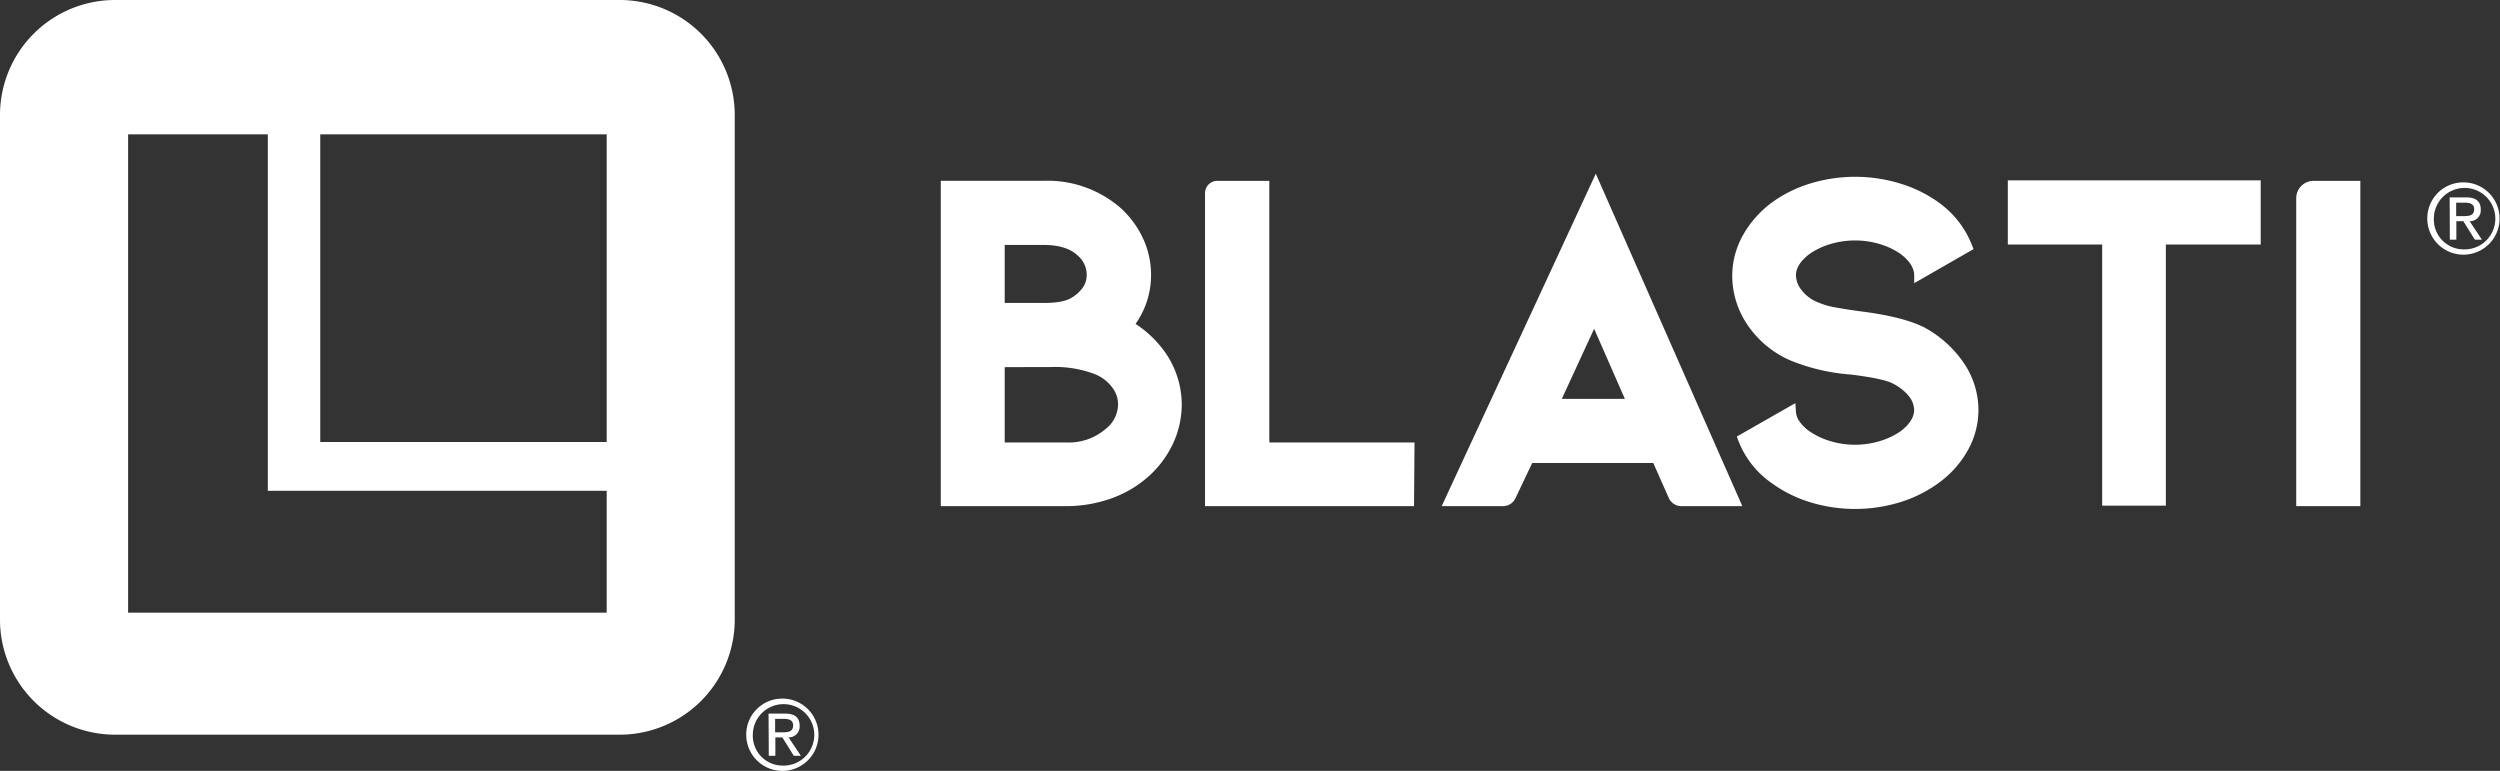 <svg id="b355f680-719b-4708-813f-78d9c3de9a7e" data-name="Capa 1" xmlns="http://www.w3.org/2000/svg" viewBox="0 0 406.71 125.41"><rect x="0" y="0" width="406.71" height="125.41" fill="#333333" stroke="none"/><title>blasti-white</title><path d="M252.82,79.47h19.69l2.53,5.7a2.23,2.23,0,0,0,2,1.32H287L263.16,32.41,238.09,86.49h10a2.22,2.22,0,0,0,2-1.29Zm10.07-21.83,5,11.4H257.63Z" transform="translate(-3.55 -4.15)" style="fill:#fff"/><path d="M184.35,85.23a18.29,18.29,0,0,0,6.11-3.63,16.54,16.54,0,0,0,3.94-5.33A15.06,15.06,0,0,0,195.8,70a14.9,14.9,0,0,0-3.22-9.23,17.86,17.86,0,0,0-4.28-3.92c0-.07.09-.15.14-.23a13.7,13.7,0,0,0,2.37-7.74A14.08,14.08,0,0,0,189.53,43a15.52,15.52,0,0,0-3.59-4.94,18.09,18.09,0,0,0-12.55-4.5H156.6V86.49H177A21.82,21.82,0,0,0,184.35,85.23ZM179.66,51a6.08,6.08,0,0,1-2.17,1.8,7.31,7.31,0,0,1-1.7.48,17.24,17.24,0,0,1-2.63.15H167V44h6.36c2.47,0,4.33.58,5.53,1.74a4.07,4.07,0,0,1,1.45,3.14A3.57,3.57,0,0,1,179.66,51Zm-5,12.86a18.07,18.07,0,0,1,7.09,1.19,6.55,6.55,0,0,1,2.64,2A4.54,4.54,0,0,1,185.44,70a5.15,5.15,0,0,1-2,3.92A9.22,9.22,0,0,1,177,76.13H167V63.88Z" transform="translate(-3.55 -4.15)" style="fill:#fff"/><path d="M387.54,33.57h-7.61a2.82,2.82,0,0,0-2.82,2.83V86.49h10.43Z" transform="translate(-3.55 -4.15)" style="fill:#fff"/><path d="M233.67,76.13H210.05V33.57h-8.46a2,2,0,0,0-2,2V86.49h34Z" transform="translate(-3.55 -4.15)" style="fill:#fff"/><path d="M316.63,57.43c-2.31-1.18-5.86-2.07-10.55-2.65-1.48-.2-2.8-.41-3.94-.62a12.24,12.24,0,0,1-2.8-.81,6.16,6.16,0,0,1-2.7-2,4,4,0,0,1-.92-2.43c0-1.18.76-2.35,2.22-3.46a11.88,11.88,0,0,1,3.4-1.61,14,14,0,0,1,8,0,11.82,11.82,0,0,1,3.37,1.59c1.45,1.09,2.21,2.24,2.25,3.43l0,1.35,9.65-5.54-.25-.65a15.46,15.46,0,0,0-5.5-7A21.1,21.1,0,0,0,312.65,34a25,25,0,0,0-14.59,0,20.88,20.88,0,0,0-6.3,3.13,16.92,16.92,0,0,0-4.7,5.36,13.41,13.41,0,0,0-1.7,6.51,14.17,14.17,0,0,0,2.48,8,16.22,16.22,0,0,0,6.87,5.74,32,32,0,0,0,9.92,2.34c4.57.56,6.34,1.14,7,1.54a7.83,7.83,0,0,1,2.48,2,3.7,3.7,0,0,1,.84,2.23c0,1.18-.76,2.36-2.22,3.47a12.14,12.14,0,0,1-3.4,1.6,14,14,0,0,1-8,0,12.08,12.08,0,0,1-3.41-1.61,6.52,6.52,0,0,1-1.52-1.46,3.15,3.15,0,0,1-.69-1.81l-.08-1.31-9.53,5.44.24.64a14.86,14.86,0,0,0,5.42,6.92,21.17,21.17,0,0,0,6.29,3.13,25,25,0,0,0,14.59,0,21.24,21.24,0,0,0,6.28-3.13,16.46,16.46,0,0,0,4.79-5.37,13.41,13.41,0,0,0,1.7-6.51,13.65,13.65,0,0,0-2.36-7.62A18.32,18.32,0,0,0,316.63,57.43Z" transform="translate(-3.55 -4.15)" style="fill:#fff"/><polygon points="326.64 39.78 341.99 39.78 341.99 82.26 352.35 82.26 352.35 39.78 367.78 39.78 367.78 29.34 326.64 29.34 326.64 39.78" style="fill:#fff"/><path d="M404.36,33.82a5.88,5.88,0,1,1-5.93,5.85A5.85,5.85,0,0,1,404.36,33.82Zm0,10.9a5,5,0,1,0-4.86-5A4.85,4.85,0,0,0,404.36,44.72Zm-2.29-8.46h2.65c1.64,0,2.41.64,2.41,2a1.77,1.77,0,0,1-1.81,1.88l2,3h-1.15l-1.87-3h-1.14v3h-1.06Zm1.06,3.05h1.12c.94,0,1.81-.05,1.81-1.13,0-.91-.79-1.06-1.51-1.06h-1.42Z" transform="translate(-3.55 -4.15)" style="fill:#fff"/><path d="M104.41,4.15H22.22A18.72,18.72,0,0,0,3.55,22.82V105a18.72,18.72,0,0,0,18.67,18.67h82.19A18.72,18.72,0,0,0,123.08,105V22.82A18.72,18.72,0,0,0,104.41,4.15Zm-2.16,99.67H24.39V26H47.12V84h55.13Zm0-27.76H55.65V26h46.6Z" transform="translate(-3.55 -4.15)" style="fill:#fff"/><path d="M130.88,117.8a5.88,5.88,0,1,1-5.93,5.85A5.85,5.85,0,0,1,130.88,117.8Zm0,10.9a5,5,0,1,0-4.86-5A4.85,4.85,0,0,0,130.88,128.7Zm-2.3-8.46h2.66c1.63,0,2.4.64,2.4,2a1.76,1.76,0,0,1-1.8,1.87l2,3h-1.15l-1.87-3h-1.13v3h-1.07Zm1.07,3.05h1.12c.94,0,1.81-.05,1.81-1.13,0-.92-.79-1.06-1.51-1.06h-1.42Z" transform="translate(-3.55 -4.15)" style="fill:#fff"/></svg>